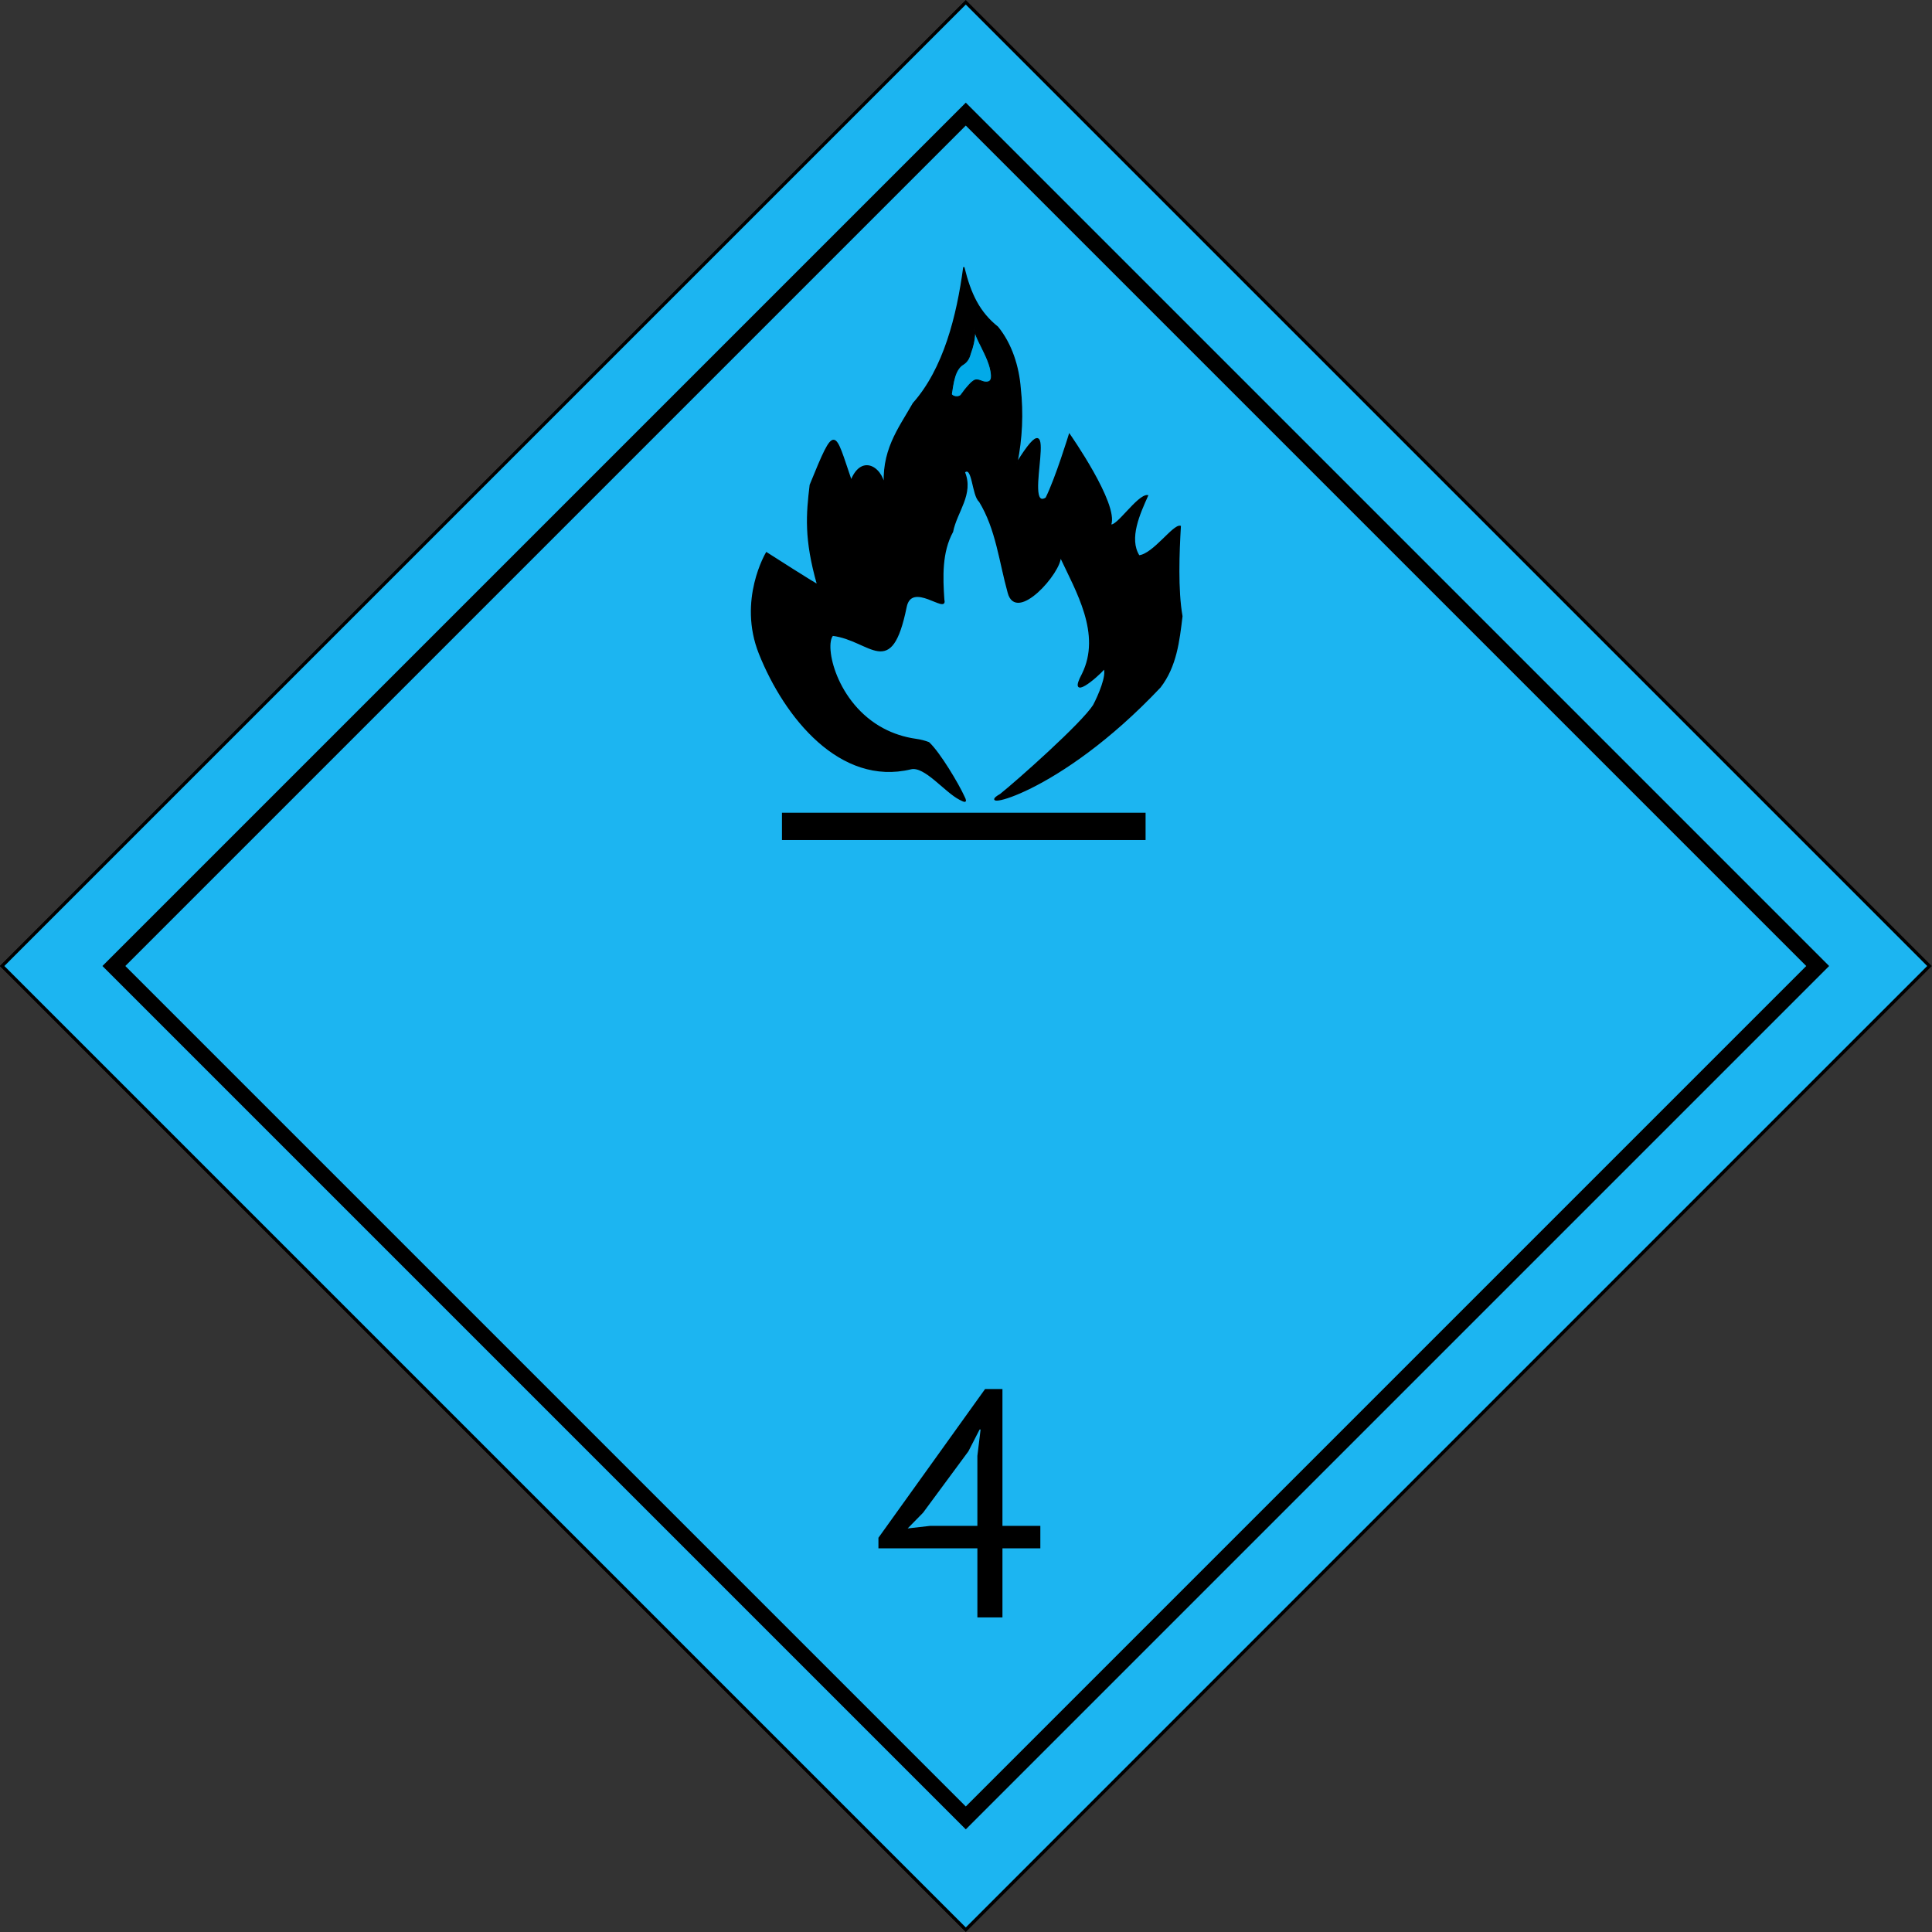 <?xml version="1.0" encoding="utf-8"?>
<!-- Generator: Adobe Illustrator 24.3.0, SVG Export Plug-In . SVG Version: 6.00 Build 0)  -->
<svg version="1.1" id="_x2014_ÎÓÈ_x5F_1" xmlns="http://www.w3.org/2000/svg" xmlns:xlink="http://www.w3.org/1999/xlink"
	 x="0px" y="0px" width="931.9px" height="931.9px" viewBox="0 0 931.9 931.9" style="enable-background:new 0 0 931.9 931.9;"
	 xml:space="preserve">
<rect x="0" y="0" width="931.9" height="931.9" fill="#333333" stroke="none"/>
<style type="text/css">
	.st0{fill:#FFFFFF;stroke:#000000;stroke-width:1.508;}
	.st1{fill:#FFFFFF;stroke:#000000;stroke-width:7.81;}
	.st2{fill:#FFFFFF;}
	.st3{fill:#FFF000;stroke:#000000;stroke-width:1.508;}
	.st4{fill:#FFF000;stroke:#000000;stroke-width:7.81;}
	.st5{stroke:#000000;stroke-width:0.565;}
	.st6{fill:#FFF000;stroke:#000000;stroke-width:0.451;}
	.st7{fill:none;stroke:#000000;stroke-width:4.62;stroke-linecap:round;}
	.st8{fill:none;stroke:#000000;stroke-width:4.62;stroke-linecap:round;}
	.st9{fill:none;stroke:#000000;stroke-width:3.647;}
	.st10{stroke:#000000;stroke-width:0.033;}
	.st11{stroke:#000000;stroke-width:0.243;}
	.st12{stroke:#000000;stroke-width:0.187;}
	.st13{fill:#E86C1A;stroke:#000000;stroke-width:1.508;}
	.st14{fill:#E86C1A;stroke:#000000;stroke-width:7.81;}
	.st15{stroke:#000000;stroke-width:7;stroke-linecap:round;}
	.st16{fill:#E86C1A;}
	.st17{stroke:#000000;stroke-width:0.781;}
	.st18{stroke:#000000;stroke-width:0.501;}
	.st19{stroke:#000000;stroke-width:0.355;}
	.st20{stroke:#000000;stroke-width:0.465;}
	.st21{stroke:#000000;stroke-width:0.216;}
	.st22{stroke:#000000;stroke-width:0.345;}
	.st23{stroke:#000000;stroke-width:0.169;}
	.st24{stroke:#000000;stroke-width:0.372;}
	.st25{stroke:#000000;stroke-width:0.406;}
	.st26{fill:#2B2A28;stroke:#000000;stroke-width:0.781;}
	.st27{stroke:#000000;stroke-width:0.294;}
	.st28{stroke:#000000;stroke-width:0.764;}
	.st29{stroke:#000000;stroke-width:0.71;}
	.st30{fill:#148F14;stroke:#000000;stroke-width:1.508;}
	.st31{fill:#148F14;stroke:#000000;stroke-width:7.81;}
	.st32{stroke:#000000;stroke-width:1.009;stroke-linecap:round;}
	.st33{stroke:#000000;stroke-width:1.089;stroke-linecap:round;}
	.st34{stroke:#000000;stroke-width:0.782;stroke-linecap:round;}
	.st35{fill:#F53E11;stroke:#000000;stroke-width:1.508;}
	.st36{fill:#F53E11;stroke:#000000;stroke-width:7.81;}
	.st37{stroke:#000000;stroke-width:0.59;}
	.st38{fill:#F53E11;stroke:#000000;stroke-width:0.411;}
	.st39{fill:#1CB5F1;stroke:#000000;stroke-width:1.508;}
	.st40{fill:#1CB5F1;stroke:#000000;stroke-width:7.81;}
	.st41{fill:#02AAE8;stroke:#000000;stroke-width:0.411;}
	.st42{stroke:#000000;stroke-width:0.52;}
	.st43{fill:none;stroke:#000000;stroke-width:0.215;}
	.st44{fill:#FFFFFF;stroke:#000000;stroke-width:16.401;}
	.st45{fill:#FFFFFF;stroke:#000000;stroke-width:2.297;}
	.st46{stroke:#000000;stroke-width:0.146;}
	.st47{stroke:#000000;stroke-width:2.956;}
	.st48{stroke:#000000;stroke-width:3.059;}
	.st49{stroke:#000000;stroke-width:0.648;}
	.st50{fill:none;stroke:#000000;stroke-width:8.422;}
	.st51{stroke:#000000;stroke-width:0.891;}
	.st52{stroke:#000000;stroke-width:0.691;}
	.st53{fill:#FFF000;}
</style>
<rect id="rect3012-7-3-6-2-1-4-2-8-4-4" x="1222.68" y="2330.1" transform="matrix(0.707 -0.707 0.707 0.707 -1425.678 1875.765)" class="st0" width="657.45" height="657.45"/>
<rect id="rect3012-0-6-4-8-9-5-06-0-9-2-8" x="1260.81" y="2368.22" transform="matrix(0.707 -0.707 0.707 0.707 -1425.678 1875.766)" class="st1" width="581.21" height="581.21"/>
<rect id="rect3433-1-0" x="1086.98" y="2657.94" width="929.01" height="1.79"/>
<polygon id="path3435-9-0" points="1146.7,2659.69 1551.5,3064.36 1955.94,2659.73 ">
</polygon>
<polygon id="path4205-6-1" class="st2" points="1551.41,3122.65 2014.33,2659.73 1966.97,2659.75 1551.4,3075.35 1135.74,2659.67 
	1088.49,2659.73 ">
</polygon>
<rect id="rect3012-7-3-6-2-1-2-0" x="1222.61" y="1233.78" transform="matrix(0.707 -0.707 0.707 0.707 -650.482 1554.607)" class="st3" width="657.45" height="657.45"/>
<rect id="rect3012-0-6-4-8-9-5-0-6" x="1260.73" y="1271.9" transform="matrix(0.707 -0.707 0.707 0.707 -650.482 1554.607)" class="st4" width="581.21" height="581.21"/>
<path id="path3842-7-7-1" class="st5" d="M1457.45,1311.27c0,0,24.79,14.96,24.36,14.29c-6.24-20.64-5.15-31.54-3.5-44.69
	c12.17-28.13,11.23-24.6,19.52-1.91c5.26-12.63,15.94-5.15,15.99,4.24c-1.75-17.56,6.55-27.25,13.61-38.92
	c14.6-15.46,20.96-39.1,24.07-61.09c3.12,12.02,7.32,20.24,16.12,26.87c6.59,7.63,9.94,17.73,10.74,27.39
	c1.33,11.24,0.78,22.58-1.6,33.62c22.35-34.03,2.01,22.72,13.97,15.67c4.67-8.79,11.11-28.56,11.11-28.56s23.27,31.25,19.63,40.54
	c2.72,1.51,12.95-13.4,17.6-13.05c-3.72,7.85-9.34,19.22-4.08,27c6.81-0.62,16.36-13.94,19.69-13.25
	c-0.72,11.82-1.45,28.4,0.78,40.34c24.61,74.59-69.81,111.39-88.29,88.96c8.03-6.02,31.05-3.7,36.57-11.87
	c65.76-22.21,29.49-73.25,5.04-92.64c0.35,7.04-21.03,21.52-24.82,7.68c-2.4-8.1-4.62-14.42-7.1-22.5
	c-1.74-5.65-8.89,5.78-12.21,0.67c-3.46-2.72-4.55-37.51-8.66-34.3c2.7,6.13-10.68,14.94-16.84,22.35
	c-3.74,4.5-5.03,14.39-5.74,17.78c-9.51,6.32-18.03,1.1-22.21,1.77c-4.33,1.42-2.09,13.77-2.14,14.33
	c-0.16,1.88-0.53,3.67-0.97,5.38c-0.88,3.05-2.65,5.74-5.17,7.29c-1.45,0.74-2.91,0.98-4.39,1.08c-7.51-0.52-13.71-4.25-19.58-6.87
	c-0.78-0.38-1.65-0.58-2.43-0.71c-0.19,0-0.35,0.03-0.47,0.1c-0.13,0.07-0.22,0.17-0.28,0.31c-0.06,0.14-0.08,0.32-0.07,0.54
	c-31.84,29-16.21,69.83,20.61,69.08c5.08-0.3,1.34-1.32,7.3-0.54c2.12,0.28,4.1,0.77,5.95,1.43c5.16,4.47,14.14,18.71,16.81,24.29
	c1.62,2.96-0.06,2-2.03,1.07c-7.09-3.44-16.66-15.2-23.29-13.67c-34.2,7.9-66.38-36.17-57.76-73.28
	C1449.18,1322.07,1457.45,1311.27,1457.45,1311.27L1457.45,1311.27z"/>
<path id="path3846-6-3-8" class="st6" d="M1544.34,1273.92c0.86-6.25,1.43-14.44,5.82-17.49c2.06-1.6,2.88-4.01,3.38-6.32
	c5.16-16.75-2.08-20.72,5.16-4.1c2.18,5.42,4.59,10.92,4.93,16.73c0.07,1.6,0.01,4.14-2.46,4.08c-2.22,0.17-4.15-2.48-6.24-0.62
	c-1.43,1.17-2.33,2.75-3.43,4.16c-0.97,1.34-1.72,2.81-2.63,4.17C1547.68,1275.82,1545.1,1275.42,1544.34,1273.92L1544.34,1273.92z"
	/>
<path id="path3597-0" class="st7" d="M1643.21,2613.74c0,0-11.39-1.55-16.43-4.11c-6.4-3.25-16.54-13.78-16.54-13.78l-21.13-7.35
	c-12.14-6.9-12.29-12.08-7.35-16.54c14.98,10.15,31.84,1.62,52.56,3.33c6.06,0.5,4.11,10.88,11.52,12.05l4.53-10.12
	c0,0,16.81,13.72,26.93,16.79c9.09,2.76,28.48,0.92,28.48,0.92C1688.41,2613.04,1667.93,2620.6,1643.21,2613.74L1643.21,2613.74z"/>
<path id="path3599-7" class="st8" d="M1590.4,2588.96c-17.23,0.05-34.89,1.94-49.96,1.91l-10.55,9.94l61.73,6.35l-64.32-0.9
	l-0.21,0.45c-7.48,6.47-7.27,10.78-2.4,15.48l-0.84-1.26l59.5,0.93l-57.48,4.04l6.41,9.27l20.28,1.85l-2.35,7.79l67.13,4.61
	c0,0,22.99-2.24,34-5.52c2.89-0.86,8.27-3.67,8.27-3.67l49.61,3.67c2.51-11.82-1.19-23.12,3.48-29.19
	c13.12-17.01-13.11-19.54-60.18,0.94c-2.45,1.07-5.73-0.94-9.27-1.68c-1.36-0.28-2.79-0.59-4.27-0.92c-1.11-0.2-2.28-0.45-3.5-0.7
	c-4.13-0.84-8.52-2.14-11.52-4.45c-2.13-1.38-4.05-2.97-5.98-4.71c-1.44-1.29-2.89-2.53-4.23-3.88c-1.2-1.21-2.47-2.32-3.63-3.54
	L1590.4,2588.96z"/>
<line id="path3607-1" class="st9" x1="1595.3" y1="2633.81" x2="1551.2" y2="2636.56">
</line>
<path id="rect4398-7" d="M1461.18,2487.12l-73.46-32.56c-8.61-3.82-12.48-13.83-8.66-22.44c3.82-8.61,13.83-12.48,22.44-8.66
	l73.46,32.56C1472.21,2461.03,1462.02,2489.2,1461.18,2487.12z"/>
<path id="rect4398-0-7" class="st2" d="M1468.87,2472.47c-3.31,7.46-9.73,11.26-18.34,7.44l-59.49-26.37
	c-8.62-3.82-12.89-12.9-9.58-20.36s12.91-10.4,21.52-6.58l59.49,26.37C1471.09,2456.79,1472.18,2465.01,1468.87,2472.47
	L1468.87,2472.47z"/>
<rect id="rect4424-7" x="1444.32" y="2467.41" transform="matrix(0.405 -0.914 0.914 0.405 -1387.01 2809.998)" width="43.34" height="7.01"/>
<path id="path4485-33" class="st10" d="M1388.37,2451.87l76.15,25.18l7.45,8.83c-9.76,53-5.63,5.07-12.04-2.13L1388.37,2451.87z"/>
<path id="path4487-5" d="M1464.76,2542.56c-13.55-2.87,0.91-24.67,0-26.92C1467.09,2523.15,1479.94,2540.48,1464.76,2542.56z"/>
<path id="path4487-6-9" d="M1459.03,2594.1c-13.42-2.84,0.9-24.44,0-26.67C1461.34,2574.88,1474.07,2592.05,1459.03,2594.1z"/>
<path id="rect4398-3-8" d="M1642.96,2487.12l73.46-32.56c8.62-3.82,12.48-13.83,8.66-22.44c-3.82-8.61-13.83-12.48-22.44-8.66
	l-73.46,32.56C1631.93,2461.03,1642.12,2489.2,1642.96,2487.12z"/>
<path id="rect4398-0-8-1" class="st2" d="M1635.27,2472.47c3.31,7.46,9.73,11.26,18.34,7.44l59.49-26.37
	c8.62-3.82,12.89-12.9,9.58-20.36c-3.31-7.46-12.91-10.4-21.52-6.58l-59.49,26.37C1633.05,2456.79,1631.96,2465.01,1635.27,2472.47
	L1635.27,2472.47z"/>
<rect id="rect4424-9-8" x="1634.65" y="2449.25" transform="matrix(0.914 -0.405 0.405 0.914 -860.494 875.382)" width="7.01" height="43.34"/>
<path id="path4485-3-2" class="st10" d="M1715.77,2451.87l-76.15,25.18l-7.45,8.83c9.77,53,5.63,5.07,12.04-2.12L1715.77,2451.87z"
	/>
<path id="path4487-4-6" d="M1639.38,2542.56c13.55-2.87-0.91-24.67,0-26.92C1637.05,2523.15,1624.2,2540.48,1639.38,2542.56z"/>
<path id="path4487-6-4-6" d="M1642.91,2572.77c9.34-1.98-0.63-17.01,0-18.56C1641.3,2559.39,1632.44,2571.34,1642.91,2572.77z"/>
<path id="rect4548-0" d="M1344.57,2592.81h63h43.5c-0.21,16.65-2.35,21.1,8.09,12.48c4.83-3.99,4.89-11.11,6.77-12.3
	c0.32-0.2,0.68-0.23,1.13-0.05c13.84,0.49,28.21-0.15,38.01-0.13v48.81h-160.49V2592.81z"/>
<path id="path4555-3" class="st11" d="M1653.23,2571.77c14.2-0.47,2.48-26.81,21.83-20.65c16.85-0.32,12.2-34.9,7.91-32.01
	c10.85,6.9,10.52,43.08-12.34,38.36c-1.47,3.62-0.09,22.24-14.89,15.86L1653.23,2571.77z"/>
<path id="path4557-8" class="st11" d="M1627.15,2568.61c-11.85,6.4-5.57-20.28-13.83-5.03c-22.33,10.65-34.19-26.49-17.18-37.78
	c-9.39,13.68,6.58,46.24,21.02,25.36C1624.85,2540.34,1616.63,2571.9,1627.15,2568.61z"/>
<path id="path4561-0" class="st12" d="M1443.07,2581.67c-9.2,10.15-7.86-1.99-10.01-7.32c-31.73,11.05-29.48-29.82-6.64-36.88
	c1.76-0.46,1.88,1.01-2.27,5.83c-7.8,9.69-9.87,23.5,1.18,29.81c7.62,0.47,16.6-16.51,10.49-0.62
	C1434.34,2577.05,1436.93,2584.86,1443.07,2581.67L1443.07,2581.67z"/>
<path id="path4555-6-1" class="st11" d="M1472.91,2581.73c14.2-0.47,2.48-26.81,21.83-20.65c16.85-0.32,12.2-34.9,7.91-32.01
	c10.85,12.61,10.51,43.08-12.34,38.36c-1.47,3.62-0.09,22.24-14.89,15.86L1472.91,2581.73L1472.91,2581.73z"/>
<g>
	
		<rect id="rect3012-4" x="137.22" y="137.23" transform="matrix(0.707 -0.707 0.707 0.707 -193.006 465.947)" class="st13" width="657.45" height="657.45"/>
	
		<rect id="rect3012-0-8" x="175.51" y="176.35" transform="matrix(0.707 -0.707 0.707 0.707 -193.663 466.357)" class="st14" width="581.21" height="581.21"/>
	<path id="path3804-8" class="st15" d="M451.99,347.37c-2.3,34.97-31.73,61.5-65.72,59.27c-34-2.24-59.69-32.39-57.39-67.36
		c0-0.03,0-0.05,0-0.08c2.3-34.97,31.73-61.5,65.72-59.27c34,2.24,59.69,32.4,57.39,67.36C452,347.32,451.99,347.34,451.99,347.37z"
		/>
	<path id="path3806-2" class="st16" d="M440.7,306.36c9.73-0.48,14.44,26.62,4.82,21.11c-5.27-2.76-32.96-23.19-34.67-18.53
		c-1.87,5.09-2.86,23.09-5.73,26.74c-2.48,3.15,18.9,16.26,11.88,10.89c-31.18,1.53-13.26,29.1-24.1,22.95
		c-7.68-4.35-13.94-19.2-19.13-23.3c-5.39-1.19-11.75-1.19-15.92,1.83c-11.28,12.08-20.16-31.29-35.96-28.08
		c-4.94,0.79-8.63,36.75-4.93,43.65c2.7,5.74,7.22,11.41,14.42,14.71c6.67-5.49,11.43-20.33,15.14-16.61
		c6.59,14.1,20.78,6.92,30.19,14.46c0.3,10.75,13.79,9.79,11.87,1.83c-0.9-3.72,3.85-6.99,8.83-4.43
		c14.05,7.22,16.95-5.95,21.93-6.55c23.51,7.4,18.76-1.95,17.64-7.51c-2.64-13.1,28.26,4.54,30.18,13.18
		c2.91,3.1,0.3,9.17-0.67,9.15c6.68,1.38,13.87-3.27,16.28-7.39c6.7-8.89,5.82-19.56,4.96-29.55c-1.05-9.71-4.33-19.83-13.65-27.37
		c-6.6-5.26-14.58-10.75-24.18-12.27C446.73,305.18,443.72,305.85,440.7,306.36z"/>
	<polygon id="path3818-45" class="st17" points="425.71,328.78 547.68,193.32 556.92,207.11 433.37,328.81 	">
	</polygon>
	<polygon id="path3820-5" class="st18" points="351.46,347.3 296.3,309.92 291.6,314.56 	">
	</polygon>
	<polygon id="path3818-9-1" class="st19" points="432.53,310.98 460.69,235.14 471.71,239.72 435.84,309.9 	">
	</polygon>
	<polygon id="path3818-4-7" class="st20" points="501.26,433.9 580.21,506.54 573.69,512.01 501.25,438.46 	">
	</polygon>
	<polygon id="path3818-8-1" class="st17" points="443.52,364.14 661.36,445.68 655.26,456.8 446.02,371.38 	">
	</polygon>
	<polygon id="path3854-1" class="st21" points="449.27,342.13 572.69,276.69 580.88,294.67 	">
	</polygon>
	<polygon id="path3877-5" class="st22" points="421.81,353.1 605.61,231.59 616.05,243.66 	">
	</polygon>
	<polygon id="path3899-2" class="st23" points="485.18,407.98 577.39,466.87 568.3,479.39 	">
	</polygon>
	<polygon id="path3901-7" class="st17" points="417.24,323.27 463.55,144.06 469,177.48 	">
	</polygon>
	<polygon id="path3903-6" class="st17" points="357.07,376.08 192.43,489.73 207.9,501.59 	">
	</polygon>
	<polygon id="path3905-1" class="st24" points="331.34,387.68 191.65,465.26 199.16,468.49 	">
	</polygon>
	<polygon id="path3907-4" class="st17" points="338.41,370.82 250.13,392.24 249.6,403.37 	">
	</polygon>
	<polygon id="path3905-8-2" class="st24" points="358.39,385.97 243.43,496.94 251.52,498.12 	">
	</polygon>
	<polygon id="path3905-2-3" class="st25" points="454.33,364.59 667.71,434.14 658.56,436.92 	">
	</polygon>
	<polygon id="path3945-2" class="st26" points="377.38,396.39 309.29,524.58 317.99,561.34 	">
	</polygon>
	<polygon id="path3820-4-2" class="st18" points="354.75,357.78 282.53,344.14 280.03,350.25 	">
	</polygon>
	<polygon id="path3818-8-5-1" class="st17" points="477.08,357.28 706.01,398.44 702,410.47 480.84,363.95 	">
	</polygon>
	<polygon id="path3818-8-5-5-6" class="st27" points="574.39,355.54 709.31,364.05 708.11,367.05 577.16,357.16 	">
	</polygon>
	<path id="path4001-8" class="st28" d="M631.36,474.77c-4.91-0.19-30.04-11.46-31.44-8.38c9.35,8.94,26.3,9.82,23.86,22.76
		c20.73,13,42.37,15.4,43.04,12.19c8.81-3.14-12.73-10.13-11.09-14.4C660.93,473.38,662.22,473.53,631.36,474.77z"/>
	<path id="path4003-5" class="st29" d="M661.93,328.13c-12.2-0.91-32.93,13.06-12.88,15.2c13.21,1.69,9.91,2.41,22.42,0.98
		c4.55-2.13,8.75-7.23,3.95-15.44C670.99,328.01,666.43,328.37,661.93,328.13z"/>
	<path id="path4005-7" class="st17" d="M501,166.26c-4.18,6.6-22.8,40.83-4.13,21.39c8.82-2.55,16.22-5.55,22.43-7.89
		c1.69-10.22-4.25-14.69-14.34-13.24C503.64,166.44,502.32,166.35,501,166.26z"/>
	<path id="path4011-6" class="st17" d="M423.71,188.21c-6.33,13.1-3.12,25.27,3.33,31.37c5.82,9.27,9.59-13.48,1.97-20.8
		C427.18,195.29,425.51,191.72,423.71,188.21z"/>
	<path id="path4013-1" class="st17" d="M489.71,225.34c-1.05,2.08,6.13,9.13,8.78,10.41c-7.15-17.95,10.71-14.22,11.3-14.64
		C503.36,204.77,496.72,212.35,489.71,225.34z"/>
	<path id="path4015-8" class="st17" d="M297.91,328.82c-10.4-9.33-24.69-6.02-37.39-7.9c-3.87,4.86-11.78,11.12,3.24,12.4
		C274.13,338.16,288.44,336.4,297.91,328.82z"/>
	<path id="path4017-9" class="st17" d="M313.05,467.95c-10.64,8.19-4.1,4.72-1.37-6.3c-19.17-10.22-28.31,22.26-27.03,26.08
		c-0.99,9.06-1.56,18.51,2.5,25.44c4.7-5.67,7.41-14.49,13.33-21.81C321.78,475.36,324.32,500.5,313.05,467.95z"/>
	<path id="path4019-2" class="st17" d="M201.75,390.14c-13.41,0.41-18.25,7.12-23.03,13.37c7.57,1.99-3.88,24.78,8.97,8.93
		c15.57,3.42,20.11-13.48,16.31-15.38C203.25,394.76,202.5,392.45,201.75,390.14L201.75,390.14z"/>
	<polygon id="path3949-2" points="440.33,769.96 462.02,769.96 462.02,694.96 463.57,685.82 457.37,693.1 440.33,705.34 
		434.44,697.44 468.53,671.09 474.11,671.09 474.11,769.96 495.35,769.96 495.35,781.43 440.33,781.43 	">
	</polygon>
</g>
<g>
	
		<rect id="rect3012-7-9" x="3255.41" y="-1253.54" transform="matrix(0.707 -0.707 0.707 0.707 1703.713 2263.496)" class="st30" width="657.45" height="657.45"/>
	
		<rect id="rect3012-0-6-5" x="3293.54" y="-1215.42" transform="matrix(0.707 -0.707 0.707 0.707 1703.717 2263.497)" class="st31" width="581.21" height="581.21"/>
	<path id="path4268-43" class="st32" d="M3681.91-1042.01c-13.99,2.97-19.07-16.72-23.43-40.83c-4.36-24.11-6.34-43.5,7.65-46.47
		s38.64,11.6,43,35.71C3713.48-1069.49,3695.89-1044.98,3681.91-1042.01L3681.91-1042.01z"/>
	<path id="path4268-4-1" class="st15" d="M3358.49-973.78c-13.99,2.97-28.86-14.16-33.22-38.27c-4.36-24.11,3.45-46.06,17.43-49.03
		l0,0c13.99-2.97,28.86,14.16,33.22,38.27C3380.28-998.71,3372.47-976.75,3358.49-973.78L3358.49-973.78z"/>
	<polygon id="rect4292-2" class="st33" points="3665.4,-1129.04 3681.17,-1041.83 3353.95,-972.32 3338.18,-1059.52 	"/>
	<path id="path4268-2-3" class="st34" d="M3726.23-1081.96c-6.23,1.32-24.73,6.16-30.26,6.57c-5.53,0.4,1.9-3.63-2.43-4.1
		c-4.32-0.46-7.91-1.35-10.52-2.62c-2.6-1.27-4.21-2.94-4.58-4.97s0.54-4.23,2.51-6.48c1.96-2.24,4.98-4.53,8.82-6.73
		c3.84-2.2-6.63-2.1-1.37-3.99c5.26-1.89,26.26-5.78,32.49-7.1c6.23-1.32,12.24-2.17,17.77-2.58c5.53-0.4,10.59-0.36,14.91,0.11
		c7.34,5.06,7.02,18,3.08,21.15c-3.84,2.2-7.83,3.96-13.09,5.85C3738.32-1084.96,3732.46-1083.28,3726.23-1081.96L3726.23-1081.96z"
		/>
	<path id="path3951-8-6" d="M3612.78-694.64c0,5.47-1.01,11.08-3.02,16.81c-2.02,5.73-4.65,11.49-7.91,17.28
		c-3.25,5.79-6.9,11.44-10.93,16.97c-4.03,5.53-8.06,10.77-12.09,15.73l-7.59,6.66v0.62l9.92-1.71h33.78v11.47h-61.67v-4.49
		c2.27-2.38,5.01-5.32,8.21-8.83c3.2-3.51,6.53-7.41,10-11.7c3.46-4.29,6.87-8.83,10.23-13.64c3.36-4.8,6.4-9.68,9.14-14.64
		c2.74-4.96,4.93-9.87,6.59-14.72c1.65-4.85,2.48-9.45,2.48-13.79c0-5.06-1.45-9.27-4.34-12.63c-2.89-3.36-7.28-5.04-13.17-5.04
		c-3.92,0-7.75,0.8-11.47,2.4c-3.72,1.6-6.92,3.44-9.61,5.5l-5.12-8.83c3.62-3.1,7.9-5.53,12.86-7.28
		c4.96-1.75,10.28-2.63,15.96-2.63c4.44,0,8.37,0.65,11.78,1.94c3.41,1.29,6.3,3.13,8.68,5.5c2.38,2.38,4.18,5.19,5.42,8.45
		C3612.16-702.01,3612.78-698.47,3612.78-694.64L3612.78-694.64z"/>
</g>
<path id="path3963-5-5" d="M1547.02,1865.8c7.13,0,13.02-2.07,17.67-6.2s6.97-10.12,6.97-17.97c0-7.54-2.3-13.17-6.9-16.89
	c-4.6-3.72-10.93-5.58-18.99-5.58l-13.02,0.78v-53.62h48.35v11.47h-36.73v30.84l6.66-0.31c10.23,0.1,18.29,2.94,24.17,8.52
	c5.89,5.58,8.83,13.59,8.83,24.02c0,5.79-0.98,10.93-2.94,15.42c-1.96,4.49-4.62,8.24-7.98,11.23c-3.36,3-7.31,5.27-11.86,6.82
	s-9.4,2.32-14.57,2.32c-4.65,0-8.58-0.26-11.78-0.77c-3.2-0.52-6.2-1.29-8.99-2.32l3.25-10.54c2.38,0.93,4.93,1.63,7.67,2.09
	C1539.61,1865.57,1542.99,1865.8,1547.02,1865.8L1547.02,1865.8z"/>
<path class="st2" d="M1519.24,2944.9c0-6.51,1.7-12.17,5.11-16.97c3.41-4.8,8.73-9.17,15.96-13.09c-2.58-1.55-4.99-3.18-7.21-4.88
	s-4.18-3.64-5.89-5.81c-1.7-2.17-3.05-4.6-4.03-7.28c-0.98-2.69-1.47-5.79-1.47-9.3c0-4.03,0.7-7.7,2.09-11
	c1.39-3.31,3.41-6.15,6.04-8.53c2.63-2.38,5.79-4.23,9.45-5.58c3.67-1.34,7.83-2.01,12.48-2.01c4.34,0,8.26,0.62,11.78,1.86
	c3.51,1.24,6.48,2.95,8.91,5.11c2.43,2.17,4.31,4.75,5.66,7.75c1.34,3,2.01,6.3,2.01,9.92c0,5.89-1.34,11.08-4.03,15.58
	c-2.69,4.49-7.13,8.91-13.33,13.25c2.69,1.55,5.24,3.26,7.67,5.11c2.43,1.86,4.55,3.92,6.35,6.2c1.81,2.27,3.23,4.83,4.26,7.67
	c1.03,2.84,1.55,6.07,1.55,9.69c0,4.44-0.72,8.5-2.17,12.17c-1.45,3.67-3.56,6.82-6.35,9.45c-2.79,2.63-6.2,4.7-10.23,6.2
	s-8.62,2.25-13.79,2.25c-4.96,0-9.35-0.72-13.17-2.17c-3.82-1.45-7.05-3.41-9.69-5.89c-2.63-2.48-4.62-5.4-5.97-8.76
	C1519.91,2952.47,1519.24,2948.83,1519.24,2944.9L1519.24,2944.9z M1570.53,2943.35c0-3.1-0.62-5.81-1.86-8.14
	c-1.24-2.33-2.87-4.44-4.88-6.35c-2.01-1.91-4.31-3.64-6.89-5.19s-5.27-3.05-8.06-4.5c-6.3,3.51-10.8,7.44-13.48,11.78
	c-2.69,4.34-4.03,8.47-4.03,12.4c0,2.48,0.41,4.85,1.24,7.13s2.07,4.24,3.72,5.89c1.65,1.65,3.69,2.97,6.12,3.95
	s5.24,1.47,8.45,1.47c2.58,0,5.06-0.39,7.44-1.16c2.38-0.77,4.47-1.91,6.28-3.41c1.81-1.5,3.26-3.41,4.34-5.73
	S1570.53,2946.45,1570.53,2943.35L1570.53,2943.35z M1533.8,2887.25c0,2.89,0.57,5.45,1.71,7.67c1.14,2.22,2.66,4.21,4.57,5.97
	c1.91,1.76,4.11,3.38,6.59,4.88c2.48,1.5,5.06,2.92,7.75,4.26c4.65-3.62,8.08-7.18,10.3-10.69s3.33-7.39,3.33-11.62
	c0-5.27-1.63-9.32-4.88-12.16c-3.25-2.84-7.15-4.26-11.7-4.26c-2.79,0-5.27,0.46-7.44,1.39c-2.17,0.93-4.03,2.12-5.58,3.56
	c-1.55,1.45-2.71,3.12-3.49,5.04C1534.19,2883.2,1533.8,2885.19,1533.8,2887.25L1533.8,2887.25z"/>
<g>
	
		<rect id="rect3012-7-3-8" x="1352.09" y="-1230.01" transform="matrix(0.707 -0.707 0.707 0.707 1129.601 924.541)" class="st35" width="657.45" height="657.45"/>
	
		<rect id="rect3012-0-6-4-7" x="1390.22" y="-1191.88" transform="matrix(0.707 -0.707 0.707 0.707 1129.601 924.541)" class="st36" width="581.21" height="581.21"/>
	<path id="path3842-2" class="st37" d="M1584.58-1100.61c0,0,25.09,16.08,24.65,15.36c-6.32-22.2-5.21-33.92-3.54-48.05
		c12.31-30.25,11.37-26.45,19.75-2.05c5.33-13.58,16.13-5.54,16.19,4.56c-1.77-18.89,6.63-29.3,13.77-41.85
		c14.78-16.63,21.21-42.05,24.36-65.69c3.16,12.92,7.4,21.77,16.32,28.89c6.67,8.2,10.06,19.06,10.87,29.45
		c1.34,12.09,0.79,24.28-1.62,36.15c22.62-36.6,2.03,24.43,14.13,16.85c4.73-9.45,11.24-30.71,11.24-30.71s23.55,33.6,19.87,43.59
		c2.75,1.63,13.1-14.41,17.81-14.04c-3.77,8.45-9.45,20.67-4.13,29.04c6.9-0.66,16.56-14.99,19.93-14.25
		c-0.73,12.71-1.46,30.53,0.79,43.37c-1.43,11.95-2.8,24.14-10.52,34.17c-49.56,52.5-90.95,59.64-77.01,51.8
		c8.13-6.47,39.36-34.22,44.94-43.01c2.54-4.8,6.6-14.37,5.14-17.72c-3.74,4.37-17.7,16.02-10.5,2.65
		c9.54-19.38-2.96-40.03-10.71-56.69c0.35,7.57-21.28,32.22-25.12,17.34c-4.13-14.79-5.67-30.58-13.84-43.93
		c-3.5-2.92-3.18-17.58-7.33-14.13c4.39,10.6-3.83,19.1-5.71,28.74c-5.42,9.88-4.98,21.89-4.22,32.91
		c1.73,6.81-15.57-9.5-18.19,3.41c-7.24,35.6-16.99,15.93-35.42,13.63c-4.46,4.95,1.53,33.01,24.4,45.17
		c4.61,2.45,9.9,4.25,15.93,5.09c2.15,0.3,4.15,0.83,6.02,1.54c5.22,4.81,14.31,20.11,17.01,26.12c1.64,3.18-0.05,2.15-2.06,1.15
		c-7.18-3.7-16.86-16.32-23.57-14.7c-33.93,8.21-60.69-24.61-73.03-55.55C1570.89-1077.81,1584.58-1100.61,1584.58-1100.61
		L1584.58-1100.61z"/>
	<path id="path3846-7" class="st38" d="M1673.76-1177.03c0.82-2.36-0.41-4.96,1.18-7.19c0.96-2.6,1.51-5.64,4.66-7.35
		c2.06-1.33,2.89-3.34,3.38-5.26c5.17-13.92-2.08-17.23,5.17-3.41c2.18,4.51,4.6,9.08,4.95,13.91c0.07,1.33,0.01,3.44-2.46,3.4
		c-2.23,0.14-4.16-2.06-6.25-0.52c-1.43,0.97-2.33,2.28-3.43,3.46c-0.97,1.12-1.72,2.33-2.64,3.47
		C1677.1-1175.45,1674.52-1175.78,1673.76-1177.03z"/>
	<path id="path3957-2" d="M1676.93-598.3c3.51,0,6.77-0.52,9.76-1.55c3-1.03,5.58-2.56,7.75-4.57c2.17-2.01,3.88-4.42,5.11-7.21
		c1.24-2.79,1.86-5.84,1.86-9.14c0-7.23-2.14-12.61-6.43-16.12c-4.29-3.51-10.2-5.27-17.74-5.27h-11.47v-4.49l22.32-34.41l7.13-6.81
		l-10.07,1.55h-30.68v-11.47h55.33v4.5l-24.64,37.04l-5.42,4.49v0.31l5.27-1.08c4.13,0.1,7.95,0.85,11.47,2.24
		c3.51,1.39,6.56,3.41,9.14,6.04c2.58,2.63,4.6,5.79,6.04,9.45c1.45,3.67,2.17,7.83,2.17,12.47c0,5.58-0.98,10.54-2.94,14.88
		c-1.96,4.34-4.62,7.98-7.98,10.92c-3.36,2.95-7.31,5.19-11.85,6.74s-9.35,2.32-14.41,2.32c-4.65,0-8.83-0.36-12.55-1.09
		c-3.72-0.72-6.97-1.65-9.76-2.79l3.25-11.01c2.38,1.14,5.19,2.09,8.45,2.87C1669.26-598.69,1672.9-598.3,1676.93-598.3
		L1676.93-598.3z"/>
	<rect id="rect3339" x="1592.18" y="-974.17" width="174.92" height="11.96"/>
</g>
<g>
	
		<rect id="rect3012-7-3-6-5" x="137.22" y="137.23" transform="matrix(0.707 -0.707 0.707 0.707 -193.006 465.947)" class="st39" width="657.45" height="657.45"/>
	
		<rect id="rect3012-0-6-4-8-0" x="175.34" y="175.35" transform="matrix(0.707 -0.707 0.707 0.707 -193.006 465.947)" class="st40" width="581.21" height="581.21"/>
	<path id="path3842-7-0" class="st37" d="M369.71,266.62c0,0,25.08,16.08,24.65,15.36c-6.32-22.2-5.21-33.92-3.54-48.05
		c12.31-30.25,11.37-26.45,19.75-2.05c5.33-13.58,16.13-5.54,16.19,4.56c-1.77-18.89,6.63-29.3,13.77-41.85
		c14.78-16.63,21.21-42.05,24.36-65.69c3.16,12.92,7.4,21.77,16.32,28.89c6.67,8.2,10.06,19.06,10.87,29.45
		c1.34,12.09,0.78,24.28-1.62,36.15c22.62-36.6,2.03,24.43,14.13,16.85c4.73-9.45,11.24-30.71,11.24-30.71s23.55,33.6,19.87,43.59
		c2.75,1.63,13.1-14.41,17.81-14.04c-3.77,8.45-9.45,20.67-4.13,29.04c6.9-0.66,16.56-14.99,19.93-14.25
		c-0.73,12.71-1.46,30.53,0.79,43.37c-1.43,11.95-2.8,24.14-10.52,34.17c-49.56,52.5-90.95,59.64-77.01,51.8
		c8.13-6.47,39.36-34.22,44.94-43.01c2.54-4.8,6.6-14.37,5.14-17.72c-3.74,4.37-17.7,16.02-10.5,2.65
		c9.55-19.38-2.96-40.03-10.71-56.69c0.35,7.57-21.28,32.22-25.12,17.34c-4.13-14.79-5.67-30.58-13.83-43.93
		c-3.5-2.92-3.18-17.58-7.33-14.13c4.39,10.6-3.83,19.1-5.71,28.74c-5.42,9.88-4.98,21.89-4.22,32.91
		c1.73,6.81-15.57-9.49-18.19,3.41c-7.24,35.6-16.99,15.93-35.42,13.63c-4.46,4.95,1.53,33.01,24.4,45.17
		c4.61,2.45,9.9,4.25,15.93,5.1c2.15,0.3,4.15,0.83,6.02,1.54c5.22,4.81,14.31,20.11,17.01,26.12c1.64,3.18-0.05,2.15-2.06,1.15
		c-7.18-3.7-16.86-16.32-23.57-14.7c-33.93,8.21-60.69-24.61-73.03-55.55C356.01,289.42,369.71,266.62,369.71,266.62L369.71,266.62z
		"/>
	<path id="path3846-6-0" class="st41" d="M458.89,190.2c0.86-5.19,1.44-12.01,5.83-14.54c2.07-1.33,2.89-3.34,3.38-5.26
		c5.17-13.92-2.08-17.23,5.17-3.41c2.18,4.51,4.6,9.08,4.94,13.91c0.07,1.33,0.01,3.44-2.46,3.4c-2.23,0.14-4.16-2.07-6.25-0.52
		c-1.43,0.97-2.33,2.28-3.43,3.46c-0.97,1.12-1.72,2.33-2.64,3.47C462.23,191.79,459.65,191.45,458.89,190.2L458.89,190.2z"/>
	<path d="M501.81,746.85h-18.28v33.32h-12.09v-33.32h-47.73v-5.11l51.45-71.75h8.37V736h18.28V746.85z M471.44,702.22l1.55-12.71
		h-0.47l-5.42,10.54l-21.85,29.6l-7.44,7.59l10.85-1.24h22.78V702.22z"/>
	<rect id="rect3341" x="377.18" y="392.03" width="175.39" height="13.15"/>
</g>
<rect id="rect3012-7-3-6-2-1-4-2-8-4" x="136.16" y="2330.1" transform="matrix(0.707 -0.707 0.707 0.707 -1743.913 1107.48)" class="st3" width="657.45" height="657.45"/>
<rect id="rect3012-0-6-4-8-9-5-06-0-9-2" x="174.29" y="2368.22" transform="matrix(0.707 -0.707 0.707 0.707 -1743.912 1107.478)" class="st4" width="581.21" height="581.21"/>
<path id="path5387-88-6-3-7" class="st42" d="M341.9,2454.44l120.82,0.39l-58.19-107.34C378.2,2365.41,345.76,2387.93,341.9,2454.44
	L341.9,2454.44z"/>
<path id="path5387-8-0-5-3-7" class="st42" d="M523.47,2559.88l-60.15-104.79l-63.78,104.12
	C428.23,2573.04,463.96,2589.84,523.47,2559.88z"/>
<path id="path5387-82-8-7-4-9" class="st42" d="M584.1,2454.44l-120.82,0.39l58.19-107.34
	C547.81,2365.41,580.24,2387.93,584.1,2454.44L584.1,2454.44z"/>
<rect id="rect3433-1" x="0.46" y="2657.94" width="929.01" height="1.79"/>
<polygon id="path3435-9" class="st2" points="60.18,2659.69 464.98,3064.36 869.42,2659.73 ">
</polygon>
<polygon id="path3971-1-2-1-8" points="443.41,2972.55 482.31,2881.74 489.13,2874.14 479.99,2875.54 435.82,2875.54 
	435.82,2864.07 500.6,2864.07 500.6,2868.25 455.97,2972.55 ">
</polygon>
<polygon id="path4205-6" class="st2" points="464.89,3122.65 927.81,2659.73 880.45,2659.75 464.88,3075.35 49.22,2659.67 
	1.97,2659.73 ">
</polygon>
<path id="path4626-4" class="st2" d="M1610.07,2593.33c1.02,1.04,2.02,2.57,3.08,3.61c1.06,1.05,2.14,2.09,3.23,3.1
	c2.56,2.37,5.22,4.57,7.95,6.29c0.58,0.37,1.16,0.71,1.75,1.03c3.4,1.79,8.11,2.68,12.15,3.39c1.66,0.34,3.27,0.45,4.78,1
	c0.97,0.56,1.12,1.48,1.05,2.34c-0.72,1.71-1.68,2.05-3.24,1.77c-2.33-0.3-6.55-1.12-8.57-1.6c-3.48-0.85-7.26-2.08-10.19-3.88
	c-0.18-0.11-0.36-0.24-0.55-0.37c-1.6-1.12-3.45-2.72-5.26-4.05c-3.66,12.95-8.59,23.01-3.16,26.76c16.14,16.51,14.44,11.19,44,4.89
	c9.5,1.02,20.26,1.73,30.37,2.4c1.49,0.06,2.82,0.17,4.04,0.29c2.74,0.17,5.4,0.46,7.93,0.65c1.86,0.14,3.76,0.21,5.55,0.38
	c2.5,0.27,4.65,0.24,5.08,2.53c-0.04,0.4-0.2,0.86-0.51,1.37c-1.08,1.55-3.95,0.72-5.31,0.61c-6.69,2.48,11.33,8.25,13.61,8.26
	l-3.21-23.12c24.82-15.73,14.57-47.71-11.41-38.41c0.64-0.19,1.31-0.17,1.89,0.03c0.38,0.13,0.72,0.35,0.97,0.65
	c1.02,1.19,0.83,3.38-1.36,3.98c-0.23,0.06-0.48,0.05-0.73,0.08c-6.32,0.65-16.07,0.91-23.61-0.13c-4.15-0.57-8.48-1.78-13.12-4.3
	c-2.13-1.16-4.86-0.08-7.29-0.09c-14.94-0.08-29.91-0.22-44.81,0.88C1613.48,2593.77,1611.99,2593.89,1610.07,2593.33
	L1610.07,2593.33z"/>
<rect id="rect4646" x="1457.35" y="1493.04" width="185.77" height="22.42"/>
<rect id="rect3012-7-3-6-2-1-1-7-7" x="2307.67" y="1234.11" transform="matrix(0.707 -0.707 0.707 0.707 -332.907 2321.959)" class="st0" width="657.45" height="657.45"/>
<rect id="rect3012-0-6-4-8-9-5-6-8-1" x="2345.8" y="1272.23" transform="matrix(0.707 -0.707 0.707 0.707 -332.907 2321.959)" class="st1" width="581.21" height="581.21"/>
<polygon id="path4912-9-7" class="st43" points="2635.83,1395.11 2620.69,1442.97 2633.5,1435.44 2648.64,1440.73 ">
</polygon>
<path id="path4906-5-1-7" class="st44" d="M2520.02,1383.27l9.95,52.62l9.82-3.94l15.63,36.46c0,0,8.57,8.38,11.65,13.44
	c5.99,9.83,5.52,23.16,12.82,32.06c4.41,5.37,11.22,8.36,17.48,11.38c8.85,4.27,18.17,10.03,27.97,9.31
	c3.04-0.23,5.11-4.14,8.16-4.14c3.05,0,5.12,3.91,8.16,4.14c9.8,0.73,19.12-5.04,27.97-9.31c6.26-3.02,13.07-6,17.48-11.38
	c7.3-8.9,6.83-22.23,12.82-32.06c3.09-5.06,11.65-13.44,11.65-13.44l7.82-38.51c8.61-5.13,0.56,1.42,11.85,8.55l23.44-58.99
	c-0.48-12.61-2.79-23.93-6.85-34.51c-2.85-32.01-18.88-71.88-114.11-80.45c-96.98,11.34-112.17,53.96-112.84,87.63
	C2518.71,1361.05,2518.2,1371.73,2520.02,1383.27L2520.02,1383.27z"/>
<path id="rect5130-3-3" d="M2579.57,1441.61h108.45l-11.62,48.42c-36.15,13.83-47.12,15.56-83.27,1.73L2579.57,1441.61z"/>
<path id="path4908-5-3" class="st45" d="M2534.76,1347.97c-8.25,6.77,14.82,5.73,8.98,21.3c-11.38,30.29,26.27,55.02,10.85,49.33
	c0,0-19.09-9.66-29.16-7.95c-3.2,0.55-6.8,2.78-7,5.3c-1.09,13.89,19.07,24.6,33.82,32.66c4.7,2.57,10.57,4.14,16.33,4.41
	c7.15,0.34,14.47-5.8,20.99-3.53c4.38,1.52,5.68,6.15,7,9.71c1.69,6.1-3.53,14.31,1.17,18.54c2.1,1.58,4.24,2.95,6.41,4.12
	c17.9,7.39,52.35,8.75,64.1-7.75c3.13-4.98-0.58-11.01,0.64-14.91c1.32-3.56,2.61-8.19,7-9.71c6.53-2.27,13.84,3.87,20.99,3.53
	c5.76-0.27,11.63-1.84,16.33-4.41c14.75-8.07,34.92-18.77,33.82-32.66c-0.2-2.51-3.8-4.75-7-5.3c-10.07-1.72-34.96,20.91-28.32,7.11
	c6.86-14.26,18.56-26.29,12.79-44.14c-4.78-14.77,12.91-19.04,6.21-25.65C2676.89,1294.9,2594.34,1299.07,2534.76,1347.97
	L2534.76,1347.97z"/>
<path id="path4912-4-9-5" class="st46" d="M2635.08,1403.56c10.96-0.19,17.78,29.52,8.94,37.12c-2.44,2.09-4.56-5.46-7.57-5.83
	c-3.18-0.39-6.54,6.58-8.94,4.1C2619.74,1430.91,2624.72,1403.75,2635.08,1403.56z"/>
<path id="path4910-8-9" class="st47" d="M2563.92,1396.43c2.1,6.14-4.44,14.71,8.24,20.04c0,0,11.53,3.31,14.47,4.16
	c20.15-2.94,33.44-20.93,26.95-35.21c-3.13-12.55-33.64-15.24-46.53-2.4C2563.36,1386.68,2563.6,1392.54,2563.92,1396.43
	L2563.92,1396.43z"/>
<path id="path4910-0-4-9" class="st48" d="M2707.47,1396.14c-3.49,5.67,2.73,12.49-8.52,20.09c0,0-6.95,5.37-11.34,5.45
	c-23.06-1.55-41.25-19.75-33.62-35.96c3.16-12.56,35.86-15.58,49.91-2.92C2707.92,1386.41,2707.76,1392.25,2707.47,1396.14
	L2707.47,1396.14z"/>
<path id="path5133-0-8" class="st2" d="M2536.33,1351.8l0.79,9.75c63.42-71.04,129.78-44.85,196.57-4.57l4.48-15.44
	c-138.81-92.53-160.47-30.01-198.83,0.82c-2.09,1.68-4.06,2.57-5.29,3.95c-1.17,1.32-2.08,2.63-2.53,4.05
	C2530.37,1353.98,2539.45,1371.29,2536.33,1351.8z"/>
<path id="path5135-7-1" class="st49" d="M2732.45,1353.13c-10.61,4.98-13.7,19.76-7.65,31.22c-2.42,10.13-20.96,41.46-13.75,36.94
	c0.68-4.39,16.38-25.52,22.18-36.57C2737.31,1376.97,2725.55,1382.53,2732.45,1353.13L2732.45,1353.13z"/>
<path id="path5135-0-6-8" class="st49" d="M2536.55,1353.13c10.61,4.98,13.7,19.76,7.65,31.22c2.42,10.13,20.62,39.6,13.41,35.08
	c-0.68-4.39-16.04-23.66-21.84-34.71C2531.69,1376.97,2543.45,1382.53,2536.55,1353.13L2536.55,1353.13z"/>
<path id="path5155-3-2" class="st49" d="M2712.67,1421.82c1.9-1.52,3.21-1.4,5.71-2.97c14.74-9.2,36.44-16.49,23.77,9.74
	c-5.37,5.82-11.04,11.23-18.37,14.44c-9.73,6.48-13.22,6.92-19.4,9.1c13.86-5.82,23.71-13.96,28.46-19.66
	c20.09-24.09-2.46-19.32-17.33-11.2C2714.16,1422.01,2713.86,1421.04,2712.67,1421.82L2712.67,1421.82z"/>
<path id="path5155-7-6-6" class="st49" d="M2553.74,1418.33c-1.9-1.52-1.55-0.71-4.05-2.27c-13.91-8.68-38.57-14.06-30.67,7.38
	c8.06,14.51,26.43,23.11,39.55,27.69c-13.86-5.82-23.71-13.96-28.46-19.66c-20.09-24.09,8.96-20.71,23.83-12.59
	C2555.3,1419.63,2552.55,1417.56,2553.74,1418.33L2553.74,1418.33z"/>
<path class="st50" d="M2603.29,1528.28c-12.58,8.15-26.39,22.86-38.13,28.73c-23.63-13.3-61.96,6.1-53.61,33.7
	c11.71,19.65,51.56-17.48,24.7,7.6c-16.41,25.06,18.45,46.8,41.14,32.81c24.36-14.76,8.59-51.05,37.38-64.93
	c11.86-9.48,23.45-17.85,35.91-26.6c-25.71-17.85-20.32-2.62-33.95-6.19C2613.38,1532.51,2609.67,1529.64,2603.29,1528.28z
	 M2690.05,1512.76c30.79-19.75,76.12-47.33,106.79-41.17c26.71,16.71,56.06-23.54,31.05-40.7c-12.26-2.77-25.11,4.17-17.7-14.18
	c2.19-34.43-60.61-21.92-33.92,7.12c7.78,25.67-25.56,35.67-46.74,34.3c-6.35,0.61-12.45,2.04-18.39,3.99
	C2683.39,1483.41,2704.51,1500.41,2690.05,1512.76z"/>
<path class="st50" d="M2666.49,1533.52c12.58,8.15,26.39,22.86,38.13,28.73c23.63-13.3,61.96,6.1,53.61,33.7
	c-11.71,19.65-51.56-17.48-24.7,7.6c16.41,25.06-18.45,46.8-41.14,32.81c-24.36-14.76-8.59-51.05-37.38-64.93
	c-11.86-9.48-31.2-29.96-43.66-38.71c0.65,8.2,18.7-7.41,21.55-1.26C2636.36,1538.91,2654.86,1527.4,2666.49,1533.52
	L2666.49,1533.52z M2579.73,1518c-30.79-19.75-76.12-47.33-106.79-41.17c-26.71,16.71-56.06-23.54-31.05-40.7
	c12.26-2.77,25.11,4.17,17.7-14.18c-2.19-34.43,60.61-21.92,33.92,7.12c-7.78,25.67,25.56,35.67,46.74,34.3
	c6.35,0.61,12.45,2.04,18.4,3.99C2571.46,1484.86,2577.28,1499.82,2579.73,1518L2579.73,1518z"/>
<path d="M2670.29,1842c0,4.75-0.72,9.22-2.17,13.4c-1.45,4.18-3.56,7.85-6.35,11s-6.25,5.63-10.38,7.44
	c-4.13,1.81-8.83,2.71-14.1,2.71c-5.16,0-9.81-0.83-13.95-2.48c-4.13-1.65-7.7-4.11-10.69-7.36c-3-3.26-5.29-7.26-6.9-12.01
	c-1.6-4.75-2.4-10.23-2.4-16.42c0-10.23,1.32-19.66,3.95-28.29c2.63-8.63,6.28-16.14,10.93-22.55c4.65-6.4,10.15-11.6,16.5-15.57
	c6.36-3.98,13.25-6.48,20.69-7.52l2.63,9.92c-5.79,1.03-11.05,3-15.8,5.89s-8.91,6.46-12.47,10.69c-3.56,4.24-6.48,8.99-8.76,14.26
	c-2.27,5.27-3.82,10.69-4.65,16.27c1.65-2.79,4.44-5.35,8.37-7.67c3.93-2.32,8.73-3.49,14.41-3.49c9.71,0,17.33,2.79,22.86,8.37
	C2667.53,1824.18,2670.29,1831.98,2670.29,1842L2670.29,1842z M2657.43,1843.24c0-7.33-1.71-12.86-5.11-16.58
	c-3.41-3.72-8.68-5.58-15.81-5.58c-5.06,0-9.42,1.24-13.09,3.72c-3.67,2.48-6.22,5.27-7.67,8.37c-0.21,1.45-0.31,2.64-0.31,3.57
	c0,0.93,0,1.96,0,3.1c0,3.2,0.44,6.36,1.32,9.45c0.88,3.1,2.25,5.86,4.11,8.29c1.86,2.43,4.16,4.39,6.89,5.89
	c2.74,1.5,5.96,2.25,9.69,2.25c3,0,5.71-0.57,8.13-1.7c2.43-1.14,4.52-2.68,6.28-4.65c1.76-1.96,3.13-4.34,4.11-7.13
	S2657.43,1846.44,2657.43,1843.24L2657.43,1843.24z"/>
<rect id="rect3012-7-3-6-2-1-4-2-8-4-4-9-9" x="2301.9" y="2330.41" transform="matrix(0.707 -0.707 0.707 0.707 -1109.803 2638.98)" class="st0" width="657.45" height="657.45"/>
<rect id="rect3012-0-6-4-8-9-5-06-0-9-2-8-6-8" x="2340.03" y="2368.54" transform="matrix(0.707 -0.707 0.707 0.707 -1109.804 2638.98)" class="st1" width="581.21" height="581.21"/>
<rect id="rect3433-1-0-2-3" x="2166.2" y="2658.26" width="929.01" height="1.79"/>
<polygon id="path4205-6-1-3-5" class="st2" points="2630.63,3122.97 3093.55,2660.04 3046.2,2660.07 2630.62,3075.66 
	2214.96,2659.98 2167.71,2660.04 ">
</polygon>
<path id="rect4731-4-4" class="st51" d="M2662.39,2226v492.77h-61.96c0,0,0.11-490.52,0-494.3l30.2-30.18L2662.39,2226z"/>
<polygon id="rect4731-6-1-3-9-9" class="st51" points="2785.12,2348.65 2723.16,2286.96 2723.16,2718.76 2785.12,2718.76 ">
</polygon>
<polygon id="rect4731-61-4-3-8-8" class="st51" points="2909.08,2472.7 2847.12,2410.76 2847.12,2718.76 2909.08,2718.76 ">
</polygon>
<polygon id="rect4731-61-4-3-8-8-8" class="st52" points="3033,2596.66 2970.84,2534.48 2970.84,2725.54 3033,2663.6 ">
</polygon>
<polygon id="rect4731-6-1-3-9-9-0" class="st51" points="2476.71,2348.65 2538.67,2286.96 2538.67,2718.76 2476.71,2718.76 ">
</polygon>
<polygon id="rect4731-61-4-3-8-8-87" class="st51" points="2352.76,2472.7 2414.72,2410.76 2414.72,2718.76 2352.76,2718.76 ">
</polygon>
<path id="rect4731-61-4-3-8-8-8-7" class="st52" d="M2228.84,2596.66l62.16-62.18v191.39l-62.16-61.82
	C2229.03,2627.3,2228.84,2596.66,2228.84,2596.66z"/>
<polygon id="path3435-9-0-9-6" class="st2" points="2225.92,2660 2630.72,3064.67 3035.16,2660.04 ">
</polygon>
<path d="M2596.06,2895.12c0-4.96,0.72-9.56,2.17-13.79c1.45-4.24,3.56-7.9,6.35-11c2.79-3.1,6.28-5.53,10.46-7.28
	s9.07-2.63,14.65-2.63c10.54,0,18.75,3.41,24.64,10.23c5.89,6.82,8.83,16.43,8.83,28.83c0,11.67-1.32,21.88-3.95,30.61
	s-6.28,16.09-10.92,22.08c-4.65,5.99-10.15,10.67-16.5,14.02c-6.35,3.36-13.25,5.5-20.69,6.43l-2.79-9.92
	c5.99-0.93,11.39-2.69,16.19-5.27c4.8-2.58,8.94-5.84,12.4-9.76s6.28-8.4,8.45-13.41c2.17-5.01,3.67-10.46,4.49-16.35
	c-2.79,3.31-5.86,5.61-9.22,6.9c-3.36,1.29-7.78,1.94-13.25,1.94c-4.23,0-8.24-0.7-12.01-2.09c-3.77-1.39-7.1-3.44-10-6.12
	s-5.17-5.99-6.82-9.92C2596.89,2904.68,2596.06,2900.18,2596.06,2895.12L2596.06,2895.12z M2608.93,2893.88
	c0,7.34,1.94,12.84,5.81,16.51c3.87,3.67,8.96,5.5,15.26,5.5c5.06,0,9.4-0.83,13.02-2.48c3.62-1.65,6.2-3.82,7.75-6.51
	c0.21-1.34,0.31-2.53,0.31-3.57s0-2.12,0-3.25c0-3.72-0.44-7.31-1.32-10.77s-2.2-6.56-3.95-9.3s-4.06-4.88-6.9-6.43
	c-2.84-1.55-6.17-2.32-9.99-2.32c-6.3,0-11.21,1.99-14.72,5.97C2610.68,2881.2,2608.93,2886.75,2608.93,2893.88L2608.93,2893.88z"/>
<path id="path5122" d="M1624.28,1418.09c0.02,40.54-32.83,73.42-73.38,73.44c-40.54,0.02-73.42-32.83-73.44-73.37
	c0-0.02,0-0.04,0-0.07c-0.02-40.54,32.83-73.42,73.37-73.44c40.54-0.02,73.42,32.83,73.44,73.37
	C1624.28,1418.04,1624.28,1418.06,1624.28,1418.09z"/>
<path id="path5122-3" class="st53" d="M1606.77,1417.59c0.01,30.54-25.19,55.32-56.29,55.33c-31.1,0.01-56.32-24.74-56.34-55.28
	c0-0.02,0-0.03,0-0.05c-0.01-30.54,25.19-55.32,56.29-55.33c31.1-0.01,56.32,24.74,56.34,55.28
	C1606.77,1417.55,1606.77,1417.57,1606.77,1417.59z"/>
<path id="path5883" class="st53" d="M502.09,2454.76c0,21.06-17.08,38.14-38.14,38.14c-21.06,0-38.14-17.08-38.14-38.14
	s17.08-38.14,38.14-38.14C485.02,2416.62,502.09,2433.69,502.09,2454.76z"/>
<path id="path5883-8" d="M491.87,2454.76c0,15.42-12.5,27.91-27.91,27.91c-15.42,0-27.91-12.5-27.91-27.91
	c0-15.42,12.5-27.91,27.91-27.91C479.37,2426.84,491.87,2439.34,491.87,2454.76z"/>
</svg>
